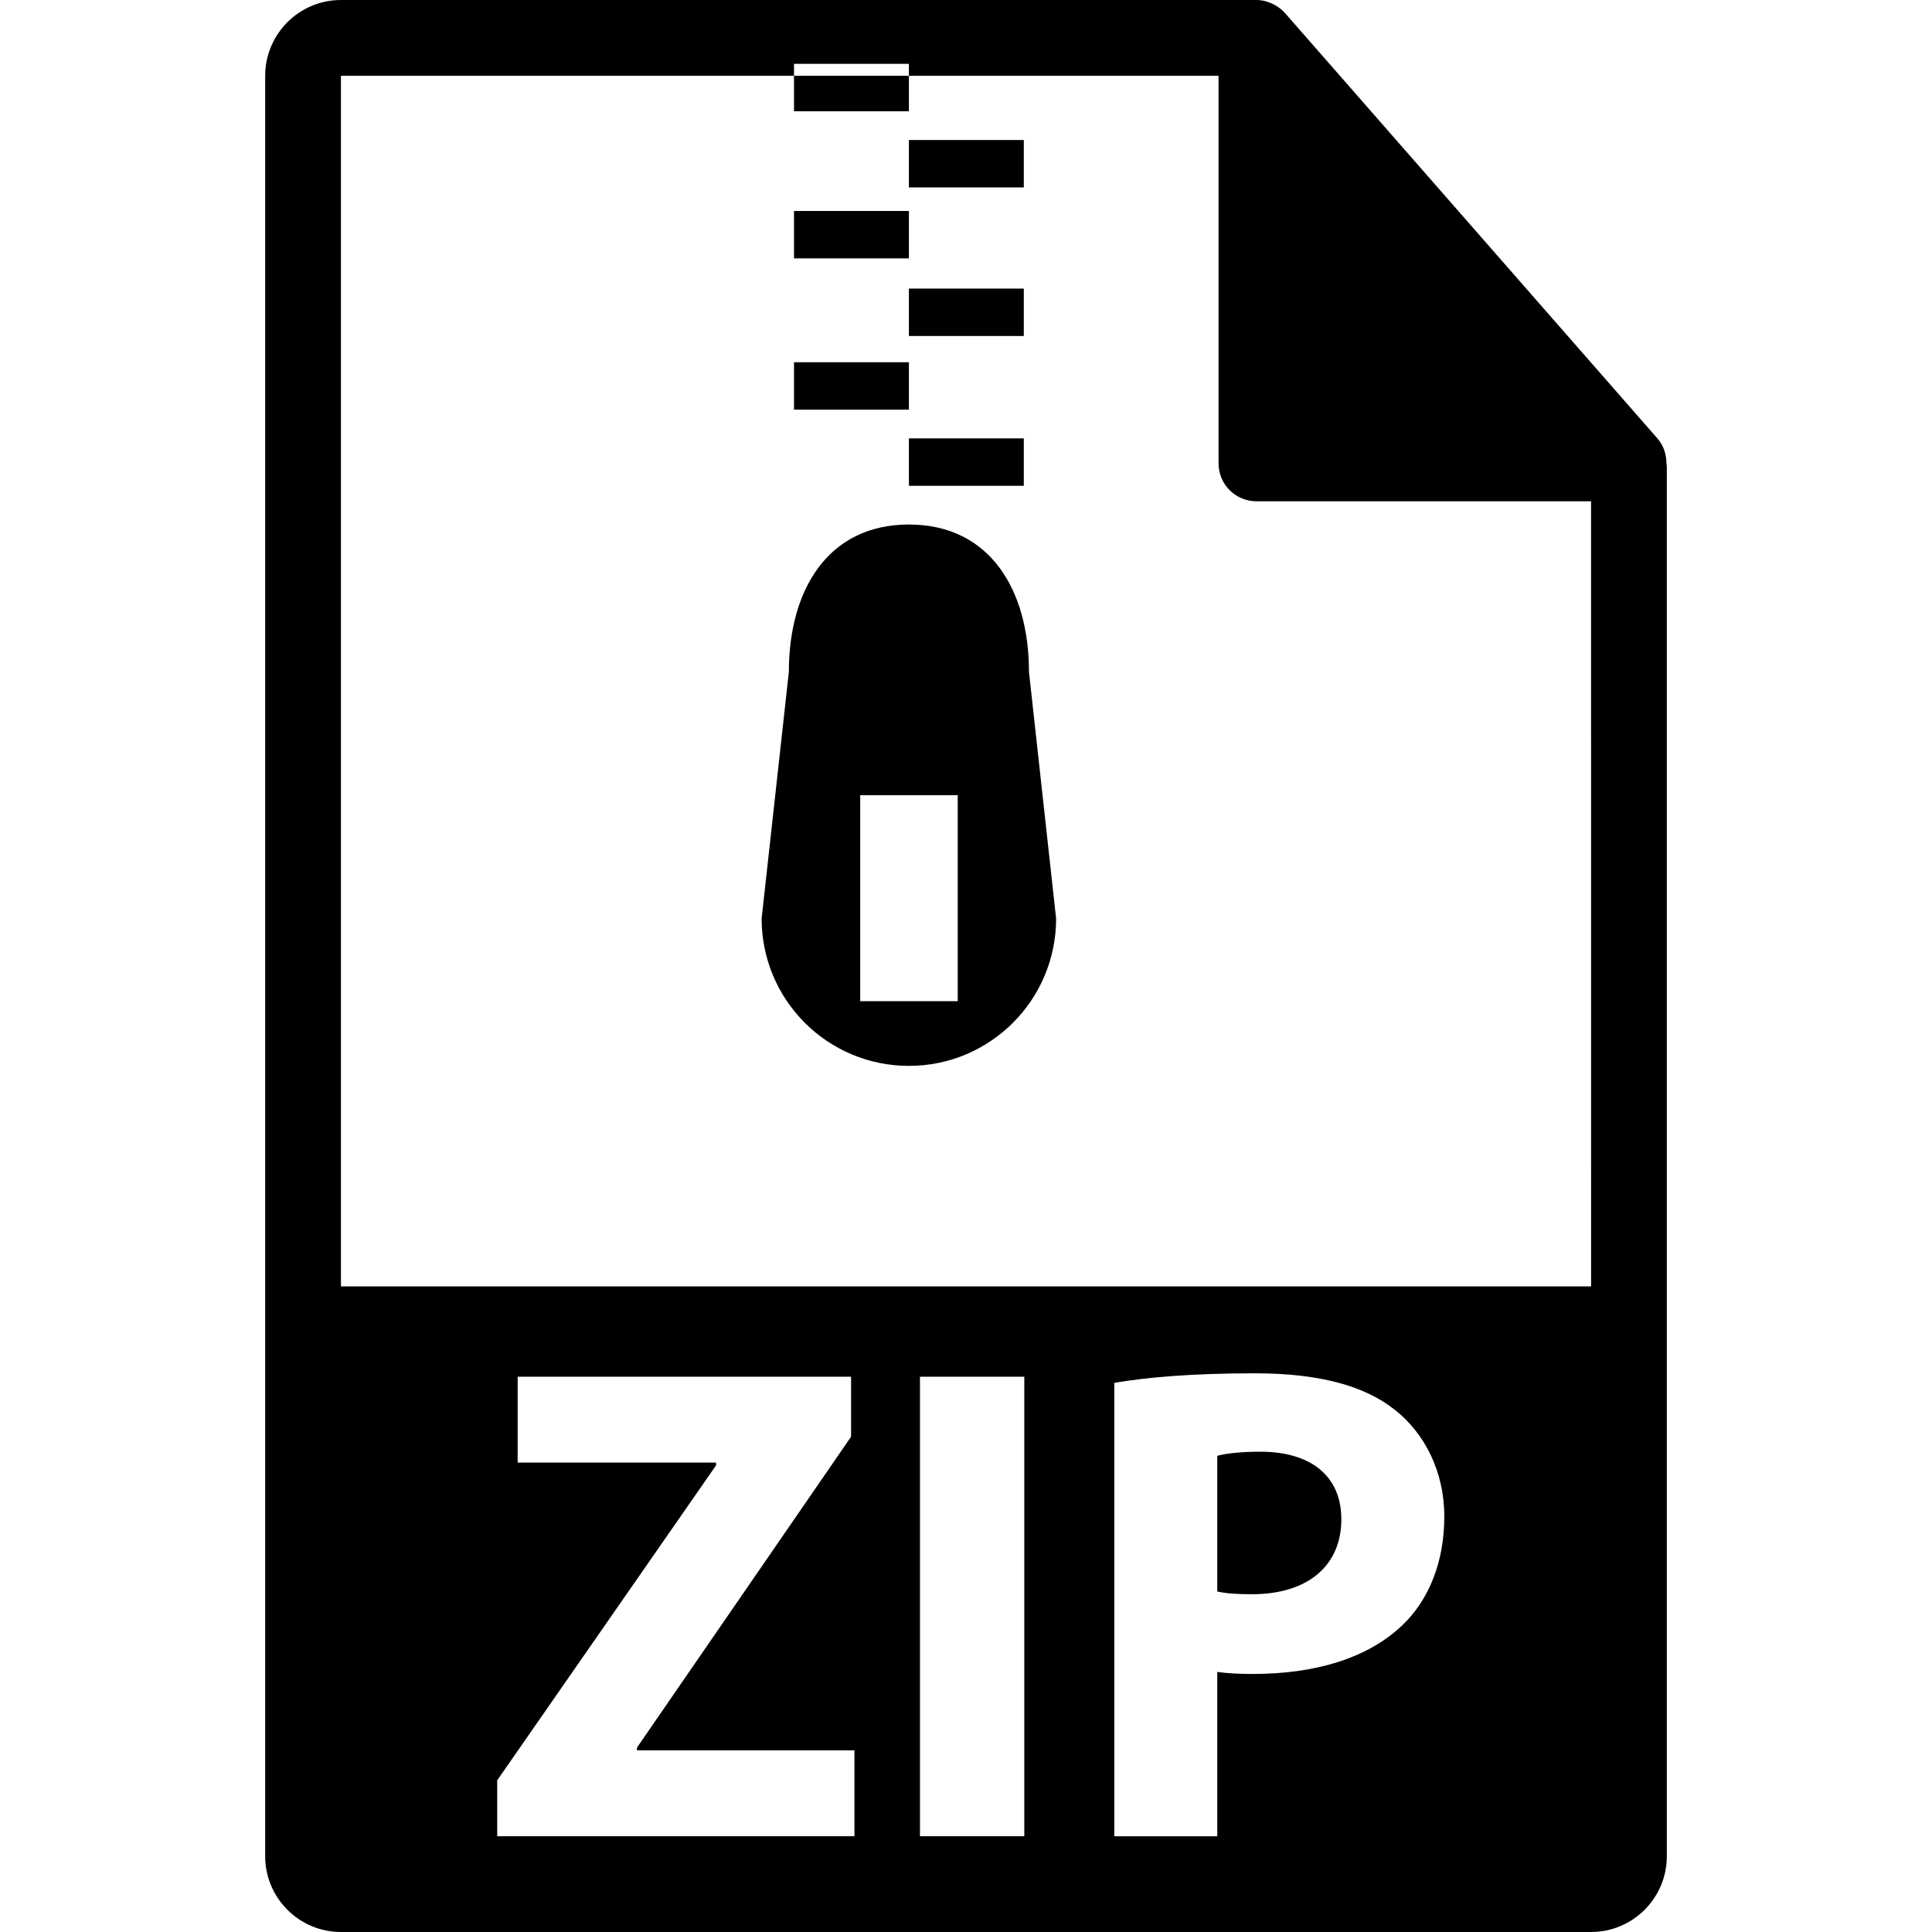 <svg fill="#000000" version="1.1" id="Capa_1" xmlns="http://www.w3.org/2000/svg" xmlns:xlink="http://www.w3.org/1999/xlink"
	 width="24px" height="24px" viewBox="0 0 550.801 550.801"
	 xml:space="preserve">
<g>
	<g>
		<path d="M475.095,131.992c-0.032-2.526-0.833-5.021-2.568-6.993L366.324,3.694c-0.021-0.034-0.053-0.045-0.084-0.076
			c-0.633-0.707-1.36-1.29-2.141-1.804c-0.232-0.15-0.465-0.285-0.707-0.422c-0.686-0.366-1.393-0.67-2.131-0.892
			c-0.2-0.058-0.379-0.14-0.58-0.192C359.87,0.114,359.047,0,358.203,0H97.2C85.292,0,75.6,9.693,75.6,21.601v507.6
			c0,11.913,9.692,21.601,21.6,21.601H453.6c11.918,0,21.601-9.688,21.601-21.601V133.202
			C475.2,132.796,475.137,132.398,475.095,131.992z M243.599,523.494H141.75v-15.936l62.398-89.797v-0.785h-56.565v-24.484h95.051
			v17.106l-61.038,88.636v0.771h62.002V523.494z M292.021,523.494h-29.744V392.492h29.744V523.494z M399.705,463.44
			c-10.104,9.524-25.069,13.796-42.566,13.796c-3.893,0-7.383-0.19-10.104-0.58v46.849h-29.352V394.242
			c9.134-1.561,21.958-2.721,40.036-2.721c18.277,0,31.292,3.491,40.046,10.494c8.354,6.607,13.996,17.486,13.996,30.322
			C411.761,445.163,407.479,456.053,399.705,463.44z M97.2,366.752V21.601h129.167v-3.396h32.756v3.396h88.28v110.515
			c0,5.961,4.831,10.8,10.8,10.8H453.6l0.011,223.836H97.2z"/>
		<path d="M359.279,413.87c-6.033,0-10.114,0.586-12.245,1.171v38.676c2.521,0.585,5.632,0.785,9.914,0.785
			c15.736,0,25.46-7.979,25.46-21.378C382.408,421.063,374.045,413.87,359.279,413.87z"/>
		<rect x="259.124" y="39.918" width="32.756" height="13.516"/>
		<rect x="226.368" y="21.601" width="32.756" height="10.125"/>
		<rect x="226.368" y="60.146" width="32.756" height="13.516"/>
		<rect x="259.124" y="82.274" width="32.756" height="13.518"/>
		<rect x="259.124" y="124.983" width="32.756" height="13.516"/>
		<rect x="226.368" y="103.275" width="32.756" height="13.516"/>
		<path d="M259.124,149.537c-23.193,0-34.225,18.792-34.225,41.99l-7.765,70.348c0,23.198,18.792,42.003,41.984,42.003
			c23.19,0,41.974-18.805,41.974-42.003l-7.741-70.348C293.361,168.334,282.318,149.537,259.124,149.537z M273.04,285.431h-27.799
			v-58.728h27.799V285.431z"/>
	</g>
</g>
</svg>
